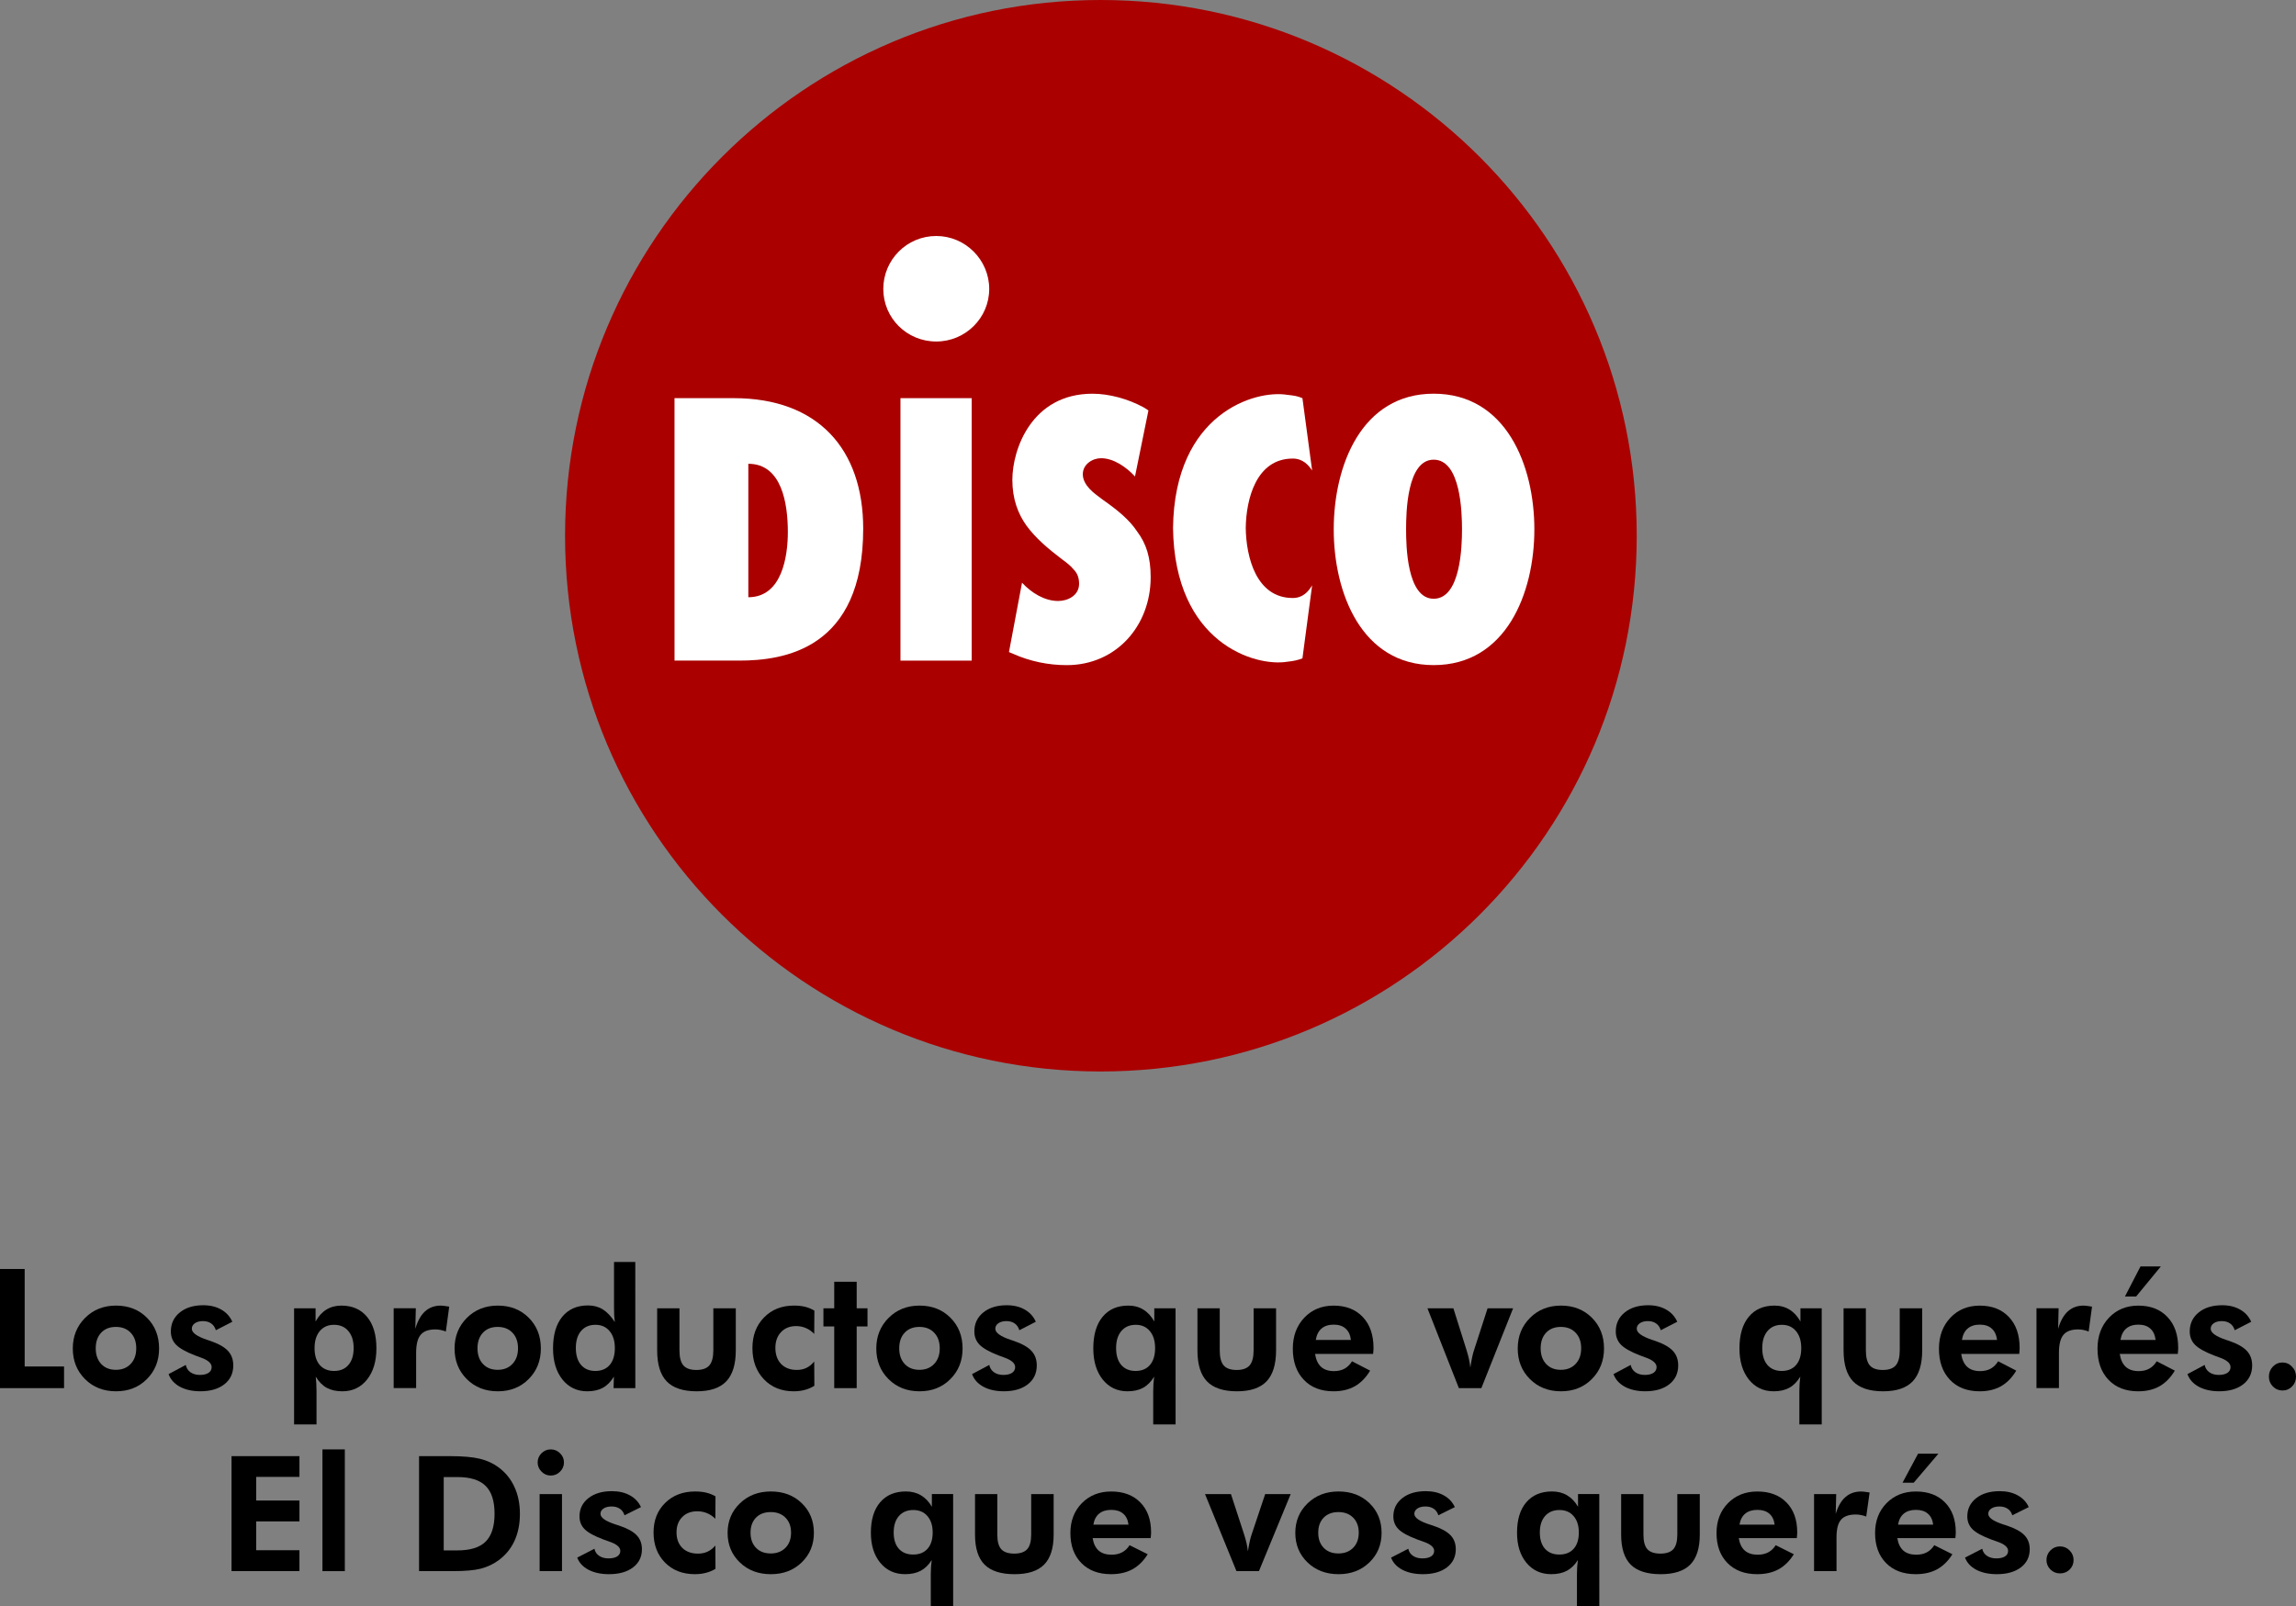 <?xml version="1.0" encoding="UTF-8" standalone="no"?>
<!-- Created with Inkscape (http://www.inkscape.org/) -->

<svg
   xmlns:osb="http://www.openswatchbook.org/uri/2009/osb"
   xmlns:dc="http://purl.org/dc/elements/1.1/"
   xmlns:cc="http://creativecommons.org/ns#"
   xmlns:rdf="http://www.w3.org/1999/02/22-rdf-syntax-ns#"
   xmlns:svg="http://www.w3.org/2000/svg"
   xmlns="http://www.w3.org/2000/svg"
   xmlns:xlink="http://www.w3.org/1999/xlink"
   xmlns:sodipodi="http://sodipodi.sourceforge.net/DTD/sodipodi-0.dtd"
   xmlns:inkscape="http://www.inkscape.org/namespaces/inkscape"
   width="107.954mm"
   height="75.532mm"
   viewBox="0 0 107.954 75.532"
   version="1.1"
   id="svg8"
   inkscape:version="0.92.2 (5c3e80d, 2017-08-06)"
   sodipodi:docname="2003.svg">
  <rect x="0" y="0" width="107.954" height="75.532" fill="#808080" stroke="none"/>
  <defs
     id="defs2">
    <linearGradient
       osb:paint="solid"
       id="linearGradient889">
      <stop
         id="stop887"
         offset="0"
         style="stop-color:#000000;stop-opacity:1;" />
    </linearGradient>
    <linearGradient
       y2="-766.722"
       x2="-2054.386"
       y1="-766.722"
       x1="-2059.963"
       gradientTransform="matrix(3.416,0,0,3.416,5031.732,1833.387)"
       gradientUnits="userSpaceOnUse"
       id="linearGradient909"
       xlink:href="#linearGradient889"
       inkscape:collect="always" />
    <pattern
       y="0"
       x="0"
       height="6"
       width="6"
       patternUnits="userSpaceOnUse"
       id="EMFhbasepattern" />
  </defs>
  <sodipodi:namedview
     id="base"
     pagecolor="#ffffff"
     bordercolor="#666666"
     borderopacity="1.0"
     inkscape:pageopacity="0.0"
     inkscape:pageshadow="2"
     inkscape:zoom="1.1878459"
     inkscape:cx="49.722798"
     inkscape:cy="3.4517377"
     inkscape:document-units="mm"
     inkscape:current-layer="layer1"
     showgrid="false"
     fit-margin-top="0"
     fit-margin-left="0"
     fit-margin-right="0"
     fit-margin-bottom="0"
     inkscape:window-width="1600"
     inkscape:window-height="837"
     inkscape:window-x="-8"
     inkscape:window-y="-8"
     inkscape:window-maximized="1" />
  <g
     inkscape:label="Capa 1"
     inkscape:groupmode="layer"
     id="layer1"
     transform="translate(286.269,-222.916)">
    <g
       id="g1307">
      <path
         id="path366"
         d="m -234.525,273.304 c 13.938,0 25.212,-11.273 25.212,-25.194 0,-13.903 -11.273,-25.194 -25.212,-25.194 -13.903,0 -25.176,11.291 -25.176,25.194 0,13.921 11.273,25.194 25.176,25.194 z"
         style="font-style:normal;font-variant:normal;font-weight:normal;font-stretch:normal;font-size:medium;line-height:1.25;font-family:'Times New Roman';-inkscape-font-specification:'Times New Roman, ';letter-spacing:0px;word-spacing:0px;fill:#aa0000;fill-opacity:1;fill-rule:evenodd;stroke:none;stroke-width:0.126"
         inkscape:connector-curvature="0" />
      <path
         id="path368"
         d="m -254.555,241.64 h 2.788 c 3.962,0 6.084,2.402 6.084,6.136 0,5.68 -3.734,6.206 -5.838,6.206 h -3.033 z m 3.471,9.362 c 1.578,0 1.858,-1.911 1.858,-3.068 0,-1.332 -0.281,-3.208 -1.858,-3.208 z"
         style="font-style:normal;font-variant:normal;font-weight:normal;font-stretch:normal;font-size:medium;line-height:1.25;font-family:'Times New Roman';-inkscape-font-specification:'Times New Roman, ';letter-spacing:0px;word-spacing:0px;fill:#ffffff;fill-opacity:1;fill-rule:evenodd;stroke:none;stroke-width:0.126"
         inkscape:connector-curvature="0" />
      <path
         id="path370"
         d="m -243.931,253.983 v -12.343 h 3.349 v 12.343 z"
         style="font-style:normal;font-variant:normal;font-weight:normal;font-stretch:normal;font-size:medium;line-height:1.25;font-family:'Times New Roman';-inkscape-font-specification:'Times New Roman, ';letter-spacing:0px;word-spacing:0px;fill:#ffffff;fill-opacity:1;fill-rule:evenodd;stroke:none;stroke-width:0.126"
         inkscape:connector-curvature="0" />
      <path
         id="path372"
         d="m -238.829,253.58 0.614,-3.261 c 0.456,0.491 1.069,0.859 1.701,0.859 0.456,0 0.982,-0.263 0.982,-0.806 0,-0.298 -0.088,-0.508 -0.263,-0.684 -0.14,-0.175 -0.351,-0.333 -0.543,-0.473 -0.666,-0.508 -1.227,-0.982 -1.666,-1.578 -0.403,-0.561 -0.666,-1.262 -0.666,-2.156 0,-1.438 0.912,-4.05 3.769,-4.05 0.789,0 1.666,0.245 2.384,0.631 0,0 0.158,0.088 0.245,0.158 l -0.631,3.103 c -0.421,-0.456 -1.017,-0.859 -1.595,-0.859 -0.403,0 -0.859,0.281 -0.859,0.754 0,0.263 0.14,0.491 0.316,0.684 0.193,0.21 0.438,0.368 0.614,0.508 0.701,0.491 1.262,0.947 1.63,1.508 0.421,0.561 0.631,1.21 0.631,2.139 0,2.297 -1.63,4.138 -3.945,4.138 -0.859,0 -1.718,-0.175 -2.507,-0.526 0,0 -0.088,-0.035 -0.21,-0.088 z"
         style="font-style:normal;font-variant:normal;font-weight:normal;font-stretch:normal;font-size:medium;line-height:1.25;font-family:'Times New Roman';-inkscape-font-specification:'Times New Roman, ';letter-spacing:0px;word-spacing:0px;fill:#ffffff;fill-opacity:1;fill-rule:evenodd;stroke:none;stroke-width:0.126"
         inkscape:connector-curvature="0" />
      <path
         id="path374"
         d="m -218.86,241.43 c 3.401,0 4.734,3.366 4.734,6.382 0,2.998 -1.332,6.382 -4.734,6.382 -3.384,0 -4.699,-3.384 -4.699,-6.382 0,-3.016 1.315,-6.382 4.699,-6.382 z m 0,9.643 c 1.28,0 1.332,-2.507 1.332,-3.261 0,-0.771 -0.052,-3.279 -1.332,-3.279 -1.262,0 -1.297,2.507 -1.297,3.279 0,0.754 0.035,3.261 1.297,3.261 z"
         style="font-style:normal;font-variant:normal;font-weight:normal;font-stretch:normal;font-size:medium;line-height:1.25;font-family:'Times New Roman';-inkscape-font-specification:'Times New Roman, ';letter-spacing:0px;word-spacing:0px;fill:#ffffff;fill-opacity:1;fill-rule:evenodd;stroke:none;stroke-width:0.126"
         inkscape:connector-curvature="0" />
      <path
         id="path376"
         d="m -242.248,238.976 c 1.368,0 2.49,-1.105 2.49,-2.472 0,-1.368 -1.122,-2.49 -2.49,-2.49 -1.385,0 -2.49,1.122 -2.49,2.49 0,1.368 1.105,2.472 2.49,2.472 z"
         style="font-style:normal;font-variant:normal;font-weight:normal;font-stretch:normal;font-size:medium;line-height:1.25;font-family:'Times New Roman';-inkscape-font-specification:'Times New Roman, ';letter-spacing:0px;word-spacing:0px;fill:#ffffff;fill-opacity:1;fill-rule:evenodd;stroke:none;stroke-width:0.126"
         inkscape:connector-curvature="0" />
      <path
         id="path378"
         d="m -227.696,247.742 c 0.018,1.368 0.491,3.296 2.209,3.296 0.473,0 0.736,-0.298 0.912,-0.596 l -0.456,3.436 c -0.245,0.088 -0.403,0.123 -0.719,0.158 -1.49,0.245 -5.295,-0.859 -5.365,-6.294 0.07,-5.4 3.875,-6.504 5.365,-6.259 0.316,0.035 0.473,0.053 0.719,0.158 l 0.456,3.401 c -0.175,-0.263 -0.438,-0.561 -0.912,-0.561 -1.718,0 -2.192,1.911 -2.209,3.261 z"
         style="font-style:normal;font-variant:normal;font-weight:normal;font-stretch:normal;font-size:medium;line-height:1.25;font-family:'Times New Roman';-inkscape-font-specification:'Times New Roman, ';letter-spacing:0px;word-spacing:0px;fill:#ffffff;fill-opacity:1;fill-rule:evenodd;stroke:none;stroke-width:0.126"
         inkscape:connector-curvature="0" />
      <path
         d="m -286.269,288.195 v -5.603 h 1.16 v 4.585 h 1.852 v 1.018 z"
         style="font-style:normal;font-variant:normal;font-weight:normal;font-stretch:normal;font-size:medium;line-height:1.25;font-family:'Futura Hv BT';-inkscape-font-specification:'Futura Hv BT';letter-spacing:0px;word-spacing:0px;fill:#000000;fill-opacity:1;stroke:none;stroke-width:0.193"
         id="path1076"
         inkscape:connector-curvature="0" />
      <path
         d="m -279.863,286.323 q 0,-0.459 -0.259,-0.731 -0.259,-0.276 -0.697,-0.276 -0.437,0 -0.693,0.272 -0.256,0.272 -0.256,0.735 0,0.459 0.256,0.735 0.256,0.276 0.693,0.276 0.433,0 0.693,-0.276 0.263,-0.276 0.263,-0.735 z m 1.074,0.008 q 0,0.865 -0.574,1.439 -0.571,0.574 -1.449,0.574 -0.885,0 -1.46,-0.574 -0.574,-0.574 -0.574,-1.439 0,-0.861 0.578,-1.439 0.578,-0.578 1.456,-0.578 0.882,0 1.452,0.57 0.571,0.57 0.571,1.447 z"
         style="font-style:normal;font-variant:normal;font-weight:normal;font-stretch:normal;font-size:medium;line-height:1.25;font-family:'Futura Hv BT';-inkscape-font-specification:'Futura Hv BT';letter-spacing:0px;word-spacing:0px;fill:#000000;fill-opacity:1;stroke:none;stroke-width:0.193"
         id="path1078"
         inkscape:connector-curvature="0" />
      <path
         d="m -278.344,287.536 0.811,-0.432 q 0.041,0.218 0.219,0.344 0.178,0.126 0.441,0.126 0.259,0 0.408,-0.096 0.148,-0.1 0.148,-0.272 0,-0.272 -0.526,-0.455 -0.163,-0.057 -0.259,-0.096 -0.641,-0.249 -0.889,-0.501 -0.245,-0.253 -0.245,-0.624 0,-0.551 0.419,-0.892 0.419,-0.341 1.104,-0.341 0.489,0 0.845,0.203 0.359,0.203 0.522,0.574 l -0.774,0.398 q -0.063,-0.21 -0.219,-0.318 -0.156,-0.111 -0.389,-0.111 -0.233,0 -0.378,0.1 -0.144,0.1 -0.144,0.26 0,0.279 0.719,0.521 0.085,0.027 0.13,0.042 0.596,0.203 0.848,0.475 0.252,0.268 0.252,0.685 0,0.559 -0.419,0.888 -0.419,0.329 -1.13,0.329 -0.563,0 -0.963,-0.214 -0.396,-0.218 -0.53,-0.593 z"
         style="font-style:normal;font-variant:normal;font-weight:normal;font-stretch:normal;font-size:medium;line-height:1.25;font-family:'Futura Hv BT';-inkscape-font-specification:'Futura Hv BT';letter-spacing:0px;word-spacing:0px;fill:#000000;fill-opacity:1;stroke:none;stroke-width:0.193"
         id="path1080"
         inkscape:connector-curvature="0" />
      <path
         d="m -271.479,286.312 q 0,0.509 0.241,0.792 0.245,0.283 0.678,0.283 0.433,0 0.674,-0.283 0.245,-0.283 0.245,-0.792 0,-0.509 -0.248,-0.8 -0.245,-0.295 -0.678,-0.295 -0.419,0 -0.667,0.295 -0.245,0.295 -0.245,0.8 z m -0.963,3.59 v -5.461 h 1.011 v 0.62 q 0.207,-0.375 0.508,-0.559 0.304,-0.188 0.704,-0.188 0.774,0 1.211,0.532 0.437,0.528 0.437,1.477 0,0.915 -0.441,1.47 -0.441,0.551 -1.16,0.551 -0.433,0 -0.737,-0.165 -0.3,-0.168 -0.515,-0.524 0.018,0.142 0.026,0.31 0.011,0.165 0.011,0.379 v 1.558 z"
         style="font-style:normal;font-variant:normal;font-weight:normal;font-stretch:normal;font-size:medium;line-height:1.25;font-family:'Futura Hv BT';-inkscape-font-specification:'Futura Hv BT';letter-spacing:0px;word-spacing:0px;fill:#000000;fill-opacity:1;stroke:none;stroke-width:0.193"
         id="path1082"
         inkscape:connector-curvature="0" />
      <path
         d="m -266.741,285.405 q 0.159,-0.547 0.456,-0.819 0.3,-0.272 0.741,-0.272 0.1,0 0.33,0.038 0.044,0.008 0.067,0.011 l -0.159,1.171 q -0.119,-0.05 -0.241,-0.073 -0.119,-0.027 -0.252,-0.027 -0.482,0 -0.693,0.256 -0.211,0.253 -0.211,0.85 v 1.653 h -1.056 v -3.755 h 1.041 z"
         style="font-style:normal;font-variant:normal;font-weight:normal;font-stretch:normal;font-size:medium;line-height:1.25;font-family:'Futura Hv BT';-inkscape-font-specification:'Futura Hv BT';letter-spacing:0px;word-spacing:0px;fill:#000000;fill-opacity:1;stroke:none;stroke-width:0.193"
         id="path1084"
         inkscape:connector-curvature="0" />
      <path
         d="m -261.913,286.323 q 0,-0.459 -0.259,-0.731 -0.259,-0.276 -0.697,-0.276 -0.437,0 -0.693,0.272 -0.256,0.272 -0.256,0.735 0,0.459 0.256,0.735 0.256,0.276 0.693,0.276 0.433,0 0.693,-0.276 0.263,-0.276 0.263,-0.735 z m 1.074,0.008 q 0,0.865 -0.574,1.439 -0.571,0.574 -1.449,0.574 -0.885,0 -1.46,-0.574 -0.574,-0.574 -0.574,-1.439 0,-0.861 0.578,-1.439 0.578,-0.578 1.456,-0.578 0.882,0 1.452,0.57 0.571,0.57 0.571,1.447 z"
         style="font-style:normal;font-variant:normal;font-weight:normal;font-stretch:normal;font-size:medium;line-height:1.25;font-family:'Futura Hv BT';-inkscape-font-specification:'Futura Hv BT';letter-spacing:0px;word-spacing:0px;fill:#000000;fill-opacity:1;stroke:none;stroke-width:0.193"
         id="path1086"
         inkscape:connector-curvature="0" />
      <path
         d="m -257.36,286.312 q 0,-0.505 -0.248,-0.8 -0.245,-0.295 -0.663,-0.295 -0.43,0 -0.678,0.291 -0.245,0.287 -0.245,0.796 0,0.509 0.241,0.796 0.245,0.287 0.674,0.287 0.437,0 0.678,-0.283 0.241,-0.283 0.241,-0.792 z m 0.963,1.883 h -1.023 l 0.015,-0.54 q -0.215,0.356 -0.519,0.524 -0.3,0.165 -0.734,0.165 -0.722,0 -1.167,-0.555 -0.441,-0.555 -0.441,-1.466 0,-0.953 0.433,-1.485 0.437,-0.532 1.212,-0.532 0.396,0 0.697,0.188 0.3,0.188 0.563,0.593 -0.018,-0.138 -0.03,-0.302 -0.008,-0.168 -0.008,-0.383 v -2.139 h 1 z"
         style="font-style:normal;font-variant:normal;font-weight:normal;font-stretch:normal;font-size:medium;line-height:1.25;font-family:'Futura Hv BT';-inkscape-font-specification:'Futura Hv BT';letter-spacing:0px;word-spacing:0px;fill:#000000;fill-opacity:1;stroke:none;stroke-width:0.193"
         id="path1088"
         inkscape:connector-curvature="0" />
      <path
         d="m -254.322,284.44 v 1.975 q 0,0.498 0.185,0.712 0.189,0.214 0.611,0.214 0.419,0 0.608,-0.214 0.189,-0.218 0.189,-0.712 v -1.975 h 1.056 v 1.975 q 0,0.991 -0.448,1.462 -0.448,0.467 -1.389,0.467 -0.96,0 -1.412,-0.467 -0.448,-0.467 -0.448,-1.462 v -1.975 z"
         style="font-style:normal;font-variant:normal;font-weight:normal;font-stretch:normal;font-size:medium;line-height:1.25;font-family:'Futura Hv BT';-inkscape-font-specification:'Futura Hv BT';letter-spacing:0px;word-spacing:0px;fill:#000000;fill-opacity:1;stroke:none;stroke-width:0.193"
         id="path1090"
         inkscape:connector-curvature="0" />
      <path
         d="m -247.979,288.084 q -0.215,0.134 -0.452,0.195 -0.237,0.065 -0.519,0.065 -0.86,0 -1.4,-0.563 -0.541,-0.566 -0.541,-1.47 0,-0.884 0.545,-1.439 0.545,-0.559 1.412,-0.559 0.289,0 0.519,0.057 0.23,0.057 0.437,0.18 l -0.008,1.095 q -0.167,-0.176 -0.385,-0.272 -0.219,-0.096 -0.463,-0.096 -0.445,0 -0.711,0.283 -0.267,0.279 -0.267,0.742 0,0.475 0.27,0.758 0.274,0.279 0.737,0.279 0.256,0 0.452,-0.096 0.2,-0.096 0.367,-0.299 z"
         style="font-style:normal;font-variant:normal;font-weight:normal;font-stretch:normal;font-size:medium;line-height:1.25;font-family:'Futura Hv BT';-inkscape-font-specification:'Futura Hv BT';letter-spacing:0px;word-spacing:0px;fill:#000000;fill-opacity:1;stroke:none;stroke-width:0.193"
         id="path1092"
         inkscape:connector-curvature="0" />
      <path
         d="m -247.045,288.195 v -2.901 h -0.508 v -0.853 h 0.508 v -1.248 h 1.056 v 1.248 h 0.508 v 0.853 h -0.508 v 2.901 z"
         style="font-style:normal;font-variant:normal;font-weight:normal;font-stretch:normal;font-size:medium;line-height:1.25;font-family:'Futura Hv BT';-inkscape-font-specification:'Futura Hv BT';letter-spacing:0px;word-spacing:0px;fill:#000000;fill-opacity:1;stroke:none;stroke-width:0.193"
         id="path1094"
         inkscape:connector-curvature="0" />
      <path
         d="m -242.084,286.323 q 0,-0.459 -0.259,-0.731 -0.259,-0.276 -0.697,-0.276 -0.437,0 -0.693,0.272 -0.256,0.272 -0.256,0.735 0,0.459 0.256,0.735 0.256,0.276 0.693,0.276 0.433,0 0.693,-0.276 0.263,-0.276 0.263,-0.735 z m 1.074,0.008 q 0,0.865 -0.574,1.439 -0.571,0.574 -1.449,0.574 -0.885,0 -1.46,-0.574 -0.574,-0.574 -0.574,-1.439 0,-0.861 0.578,-1.439 0.578,-0.578 1.456,-0.578 0.882,0 1.452,0.57 0.571,0.57 0.571,1.447 z"
         style="font-style:normal;font-variant:normal;font-weight:normal;font-stretch:normal;font-size:medium;line-height:1.25;font-family:'Futura Hv BT';-inkscape-font-specification:'Futura Hv BT';letter-spacing:0px;word-spacing:0px;fill:#000000;fill-opacity:1;stroke:none;stroke-width:0.193"
         id="path1096"
         inkscape:connector-curvature="0" />
      <path
         d="m -240.565,287.536 0.811,-0.432 q 0.041,0.218 0.219,0.344 0.178,0.126 0.441,0.126 0.259,0 0.408,-0.096 0.148,-0.1 0.148,-0.272 0,-0.272 -0.526,-0.455 -0.163,-0.057 -0.259,-0.096 -0.641,-0.249 -0.889,-0.501 -0.245,-0.253 -0.245,-0.624 0,-0.551 0.419,-0.892 0.419,-0.341 1.104,-0.341 0.489,0 0.845,0.203 0.359,0.203 0.522,0.574 l -0.774,0.398 q -0.063,-0.21 -0.219,-0.318 -0.156,-0.111 -0.389,-0.111 -0.233,0 -0.378,0.1 -0.144,0.1 -0.144,0.26 0,0.279 0.719,0.521 0.085,0.027 0.13,0.042 0.596,0.203 0.848,0.475 0.252,0.268 0.252,0.685 0,0.559 -0.419,0.888 -0.419,0.329 -1.13,0.329 -0.563,0 -0.963,-0.214 -0.396,-0.218 -0.53,-0.593 z"
         style="font-style:normal;font-variant:normal;font-weight:normal;font-stretch:normal;font-size:medium;line-height:1.25;font-family:'Futura Hv BT';-inkscape-font-specification:'Futura Hv BT';letter-spacing:0px;word-spacing:0px;fill:#000000;fill-opacity:1;stroke:none;stroke-width:0.193"
         id="path1098"
         inkscape:connector-curvature="0" />
      <path
         d="m -231.958,286.312 q 0,-0.505 -0.248,-0.8 -0.245,-0.295 -0.663,-0.295 -0.43,0 -0.678,0.295 -0.245,0.291 -0.245,0.8 0,0.509 0.241,0.792 0.245,0.283 0.674,0.283 0.437,0 0.678,-0.283 0.241,-0.283 0.241,-0.792 z m 0.963,3.59 h -1.052 v -1.558 q 0,-0.18 0.011,-0.352 0.011,-0.176 0.033,-0.337 -0.215,0.356 -0.519,0.524 -0.3,0.165 -0.734,0.165 -0.722,0 -1.167,-0.555 -0.441,-0.555 -0.441,-1.466 0,-0.949 0.433,-1.477 0.437,-0.532 1.212,-0.532 0.404,0 0.708,0.188 0.307,0.188 0.515,0.559 v -0.62 h 1 z"
         style="font-style:normal;font-variant:normal;font-weight:normal;font-stretch:normal;font-size:medium;line-height:1.25;font-family:'Futura Hv BT';-inkscape-font-specification:'Futura Hv BT';letter-spacing:0px;word-spacing:0px;fill:#000000;fill-opacity:1;stroke:none;stroke-width:0.193"
         id="path1100"
         inkscape:connector-curvature="0" />
      <path
         d="m -228.919,284.44 v 1.975 q 0,0.498 0.185,0.712 0.189,0.214 0.611,0.214 0.419,0 0.608,-0.214 0.189,-0.218 0.189,-0.712 v -1.975 h 1.056 v 1.975 q 0,0.991 -0.448,1.462 -0.448,0.467 -1.389,0.467 -0.96,0 -1.412,-0.467 -0.448,-0.467 -0.448,-1.462 v -1.975 z"
         style="font-style:normal;font-variant:normal;font-weight:normal;font-stretch:normal;font-size:medium;line-height:1.25;font-family:'Futura Hv BT';-inkscape-font-specification:'Futura Hv BT';letter-spacing:0px;word-spacing:0px;fill:#000000;fill-opacity:1;stroke:none;stroke-width:0.193"
         id="path1102"
         inkscape:connector-curvature="0" />
      <path
         d="m -222.751,285.929 q -0.044,-0.356 -0.252,-0.536 -0.204,-0.184 -0.559,-0.184 -0.356,0 -0.571,0.184 -0.211,0.18 -0.27,0.536 z m 1.045,0.658 h -2.731 q 0.063,0.406 0.285,0.609 0.222,0.199 0.604,0.199 0.289,0 0.496,-0.115 0.211,-0.115 0.352,-0.348 l 0.852,0.44 q -0.296,0.494 -0.719,0.735 -0.422,0.237 -1.004,0.237 -0.882,0 -1.397,-0.543 -0.515,-0.543 -0.515,-1.462 0,-0.884 0.537,-1.454 0.541,-0.57 1.382,-0.57 0.867,0 1.371,0.536 0.504,0.532 0.504,1.454 0,0.05 -0.004,0.111 -0.004,0.057 -0.015,0.172 z"
         style="font-style:normal;font-variant:normal;font-weight:normal;font-stretch:normal;font-size:medium;line-height:1.25;font-family:'Futura Hv BT';-inkscape-font-specification:'Futura Hv BT';letter-spacing:0px;word-spacing:0px;fill:#000000;fill-opacity:1;stroke:none;stroke-width:0.193"
         id="path1104"
         inkscape:connector-curvature="0" />
      <path
         d="m -217.675,288.195 -1.478,-3.755 h 1.219 l 0.615,1.952 q 0.074,0.237 0.119,0.44 0.044,0.203 0.063,0.398 0.044,-0.295 0.089,-0.501 0.044,-0.207 0.104,-0.375 l 0.619,-1.914 h 1.2 l -1.493,3.755 z"
         style="font-style:normal;font-variant:normal;font-weight:normal;font-stretch:normal;font-size:medium;line-height:1.25;font-family:'Futura Hv BT';-inkscape-font-specification:'Futura Hv BT';letter-spacing:0px;word-spacing:0px;fill:#000000;fill-opacity:1;stroke:none;stroke-width:0.193"
         id="path1106"
         inkscape:connector-curvature="0" />
      <path
         d="m -211.925,286.323 q 0,-0.459 -0.259,-0.731 -0.259,-0.276 -0.697,-0.276 -0.437,0 -0.693,0.272 -0.256,0.272 -0.256,0.735 0,0.459 0.256,0.735 0.256,0.276 0.693,0.276 0.433,0 0.693,-0.276 0.263,-0.276 0.263,-0.735 z m 1.074,0.008 q 0,0.865 -0.574,1.439 -0.571,0.574 -1.449,0.574 -0.885,0 -1.46,-0.574 -0.574,-0.574 -0.574,-1.439 0,-0.861 0.578,-1.439 0.578,-0.578 1.456,-0.578 0.882,0 1.452,0.57 0.571,0.57 0.571,1.447 z"
         style="font-style:normal;font-variant:normal;font-weight:normal;font-stretch:normal;font-size:medium;line-height:1.25;font-family:'Futura Hv BT';-inkscape-font-specification:'Futura Hv BT';letter-spacing:0px;word-spacing:0px;fill:#000000;fill-opacity:1;stroke:none;stroke-width:0.193"
         id="path1108"
         inkscape:connector-curvature="0" />
      <path
         d="m -210.406,287.536 0.811,-0.432 q 0.041,0.218 0.219,0.344 0.178,0.126 0.441,0.126 0.259,0 0.408,-0.096 0.148,-0.1 0.148,-0.272 0,-0.272 -0.526,-0.455 -0.163,-0.057 -0.259,-0.096 -0.641,-0.249 -0.889,-0.501 -0.245,-0.253 -0.245,-0.624 0,-0.551 0.419,-0.892 0.419,-0.341 1.104,-0.341 0.489,0 0.845,0.203 0.359,0.203 0.522,0.574 l -0.774,0.398 q -0.063,-0.21 -0.219,-0.318 -0.156,-0.111 -0.389,-0.111 -0.233,0 -0.378,0.1 -0.144,0.1 -0.144,0.26 0,0.279 0.719,0.521 0.085,0.027 0.13,0.042 0.596,0.203 0.848,0.475 0.252,0.268 0.252,0.685 0,0.559 -0.419,0.888 -0.419,0.329 -1.13,0.329 -0.563,0 -0.963,-0.214 -0.396,-0.218 -0.53,-0.593 z"
         style="font-style:normal;font-variant:normal;font-weight:normal;font-stretch:normal;font-size:medium;line-height:1.25;font-family:'Futura Hv BT';-inkscape-font-specification:'Futura Hv BT';letter-spacing:0px;word-spacing:0px;fill:#000000;fill-opacity:1;stroke:none;stroke-width:0.193"
         id="path1110"
         inkscape:connector-curvature="0" />
      <path
         d="m -201.577,286.312 q 0,-0.505 -0.248,-0.8 -0.245,-0.295 -0.663,-0.295 -0.43,0 -0.678,0.295 -0.245,0.291 -0.245,0.8 0,0.509 0.241,0.792 0.245,0.283 0.674,0.283 0.437,0 0.678,-0.283 0.241,-0.283 0.241,-0.792 z m 0.963,3.59 h -1.052 v -1.558 q 0,-0.18 0.011,-0.352 0.011,-0.176 0.033,-0.337 -0.215,0.356 -0.519,0.524 -0.3,0.165 -0.734,0.165 -0.722,0 -1.167,-0.555 -0.441,-0.555 -0.441,-1.466 0,-0.949 0.433,-1.477 0.437,-0.532 1.212,-0.532 0.404,0 0.708,0.188 0.307,0.188 0.515,0.559 v -0.62 h 1 z"
         style="font-style:normal;font-variant:normal;font-weight:normal;font-stretch:normal;font-size:medium;line-height:1.25;font-family:'Futura Hv BT';-inkscape-font-specification:'Futura Hv BT';letter-spacing:0px;word-spacing:0px;fill:#000000;fill-opacity:1;stroke:none;stroke-width:0.193"
         id="path1112"
         inkscape:connector-curvature="0" />
      <path
         d="m -198.539,284.44 v 1.975 q 0,0.498 0.185,0.712 0.189,0.214 0.611,0.214 0.419,0 0.608,-0.214 0.189,-0.218 0.189,-0.712 v -1.975 h 1.056 v 1.975 q 0,0.991 -0.448,1.462 -0.448,0.467 -1.389,0.467 -0.96,0 -1.412,-0.467 -0.448,-0.467 -0.448,-1.462 v -1.975 z"
         style="font-style:normal;font-variant:normal;font-weight:normal;font-stretch:normal;font-size:medium;line-height:1.25;font-family:'Futura Hv BT';-inkscape-font-specification:'Futura Hv BT';letter-spacing:0px;word-spacing:0px;fill:#000000;fill-opacity:1;stroke:none;stroke-width:0.193"
         id="path1114"
         inkscape:connector-curvature="0" />
      <path
         d="m -192.371,285.929 q -0.044,-0.356 -0.252,-0.536 -0.204,-0.184 -0.559,-0.184 -0.356,0 -0.571,0.184 -0.211,0.18 -0.27,0.536 z m 1.045,0.658 h -2.731 q 0.063,0.406 0.285,0.609 0.222,0.199 0.604,0.199 0.289,0 0.496,-0.115 0.211,-0.115 0.352,-0.348 l 0.852,0.44 q -0.296,0.494 -0.719,0.735 -0.422,0.237 -1.004,0.237 -0.882,0 -1.397,-0.543 -0.515,-0.543 -0.515,-1.462 0,-0.884 0.537,-1.454 0.541,-0.57 1.382,-0.57 0.867,0 1.371,0.536 0.504,0.532 0.504,1.454 0,0.05 -0.004,0.111 -0.004,0.057 -0.015,0.172 z"
         style="font-style:normal;font-variant:normal;font-weight:normal;font-stretch:normal;font-size:medium;line-height:1.25;font-family:'Futura Hv BT';-inkscape-font-specification:'Futura Hv BT';letter-spacing:0px;word-spacing:0px;fill:#000000;fill-opacity:1;stroke:none;stroke-width:0.193"
         id="path1116"
         inkscape:connector-curvature="0" />
      <path
         d="m -189.499,285.405 q 0.159,-0.547 0.456,-0.819 0.3,-0.272 0.741,-0.272 0.1,0 0.33,0.038 0.044,0.008 0.067,0.011 l -0.159,1.171 q -0.119,-0.05 -0.241,-0.073 -0.119,-0.027 -0.252,-0.027 -0.482,0 -0.693,0.256 -0.211,0.253 -0.211,0.85 v 1.653 h -1.056 v -3.755 h 1.041 z"
         style="font-style:normal;font-variant:normal;font-weight:normal;font-stretch:normal;font-size:medium;line-height:1.25;font-family:'Futura Hv BT';-inkscape-font-specification:'Futura Hv BT';letter-spacing:0px;word-spacing:0px;fill:#000000;fill-opacity:1;stroke:none;stroke-width:0.193"
         id="path1118"
         inkscape:connector-curvature="0" />
      <path
         d="m -184.916,285.929 q -0.044,-0.356 -0.252,-0.536 -0.204,-0.184 -0.559,-0.184 -0.356,0 -0.571,0.184 -0.211,0.18 -0.27,0.536 z m 1.045,0.658 h -2.731 q 0.063,0.406 0.285,0.609 0.222,0.199 0.604,0.199 0.289,0 0.496,-0.115 0.211,-0.115 0.352,-0.348 l 0.852,0.44 q -0.296,0.494 -0.719,0.735 -0.422,0.237 -1.004,0.237 -0.882,0 -1.397,-0.543 -0.515,-0.543 -0.515,-1.462 0,-0.884 0.537,-1.454 0.541,-0.57 1.382,-0.57 0.867,0 1.371,0.536 0.504,0.532 0.504,1.454 0,0.05 -0.004,0.111 -0.004,0.057 -0.015,0.172 z m -0.8,-4.114 -1.16,1.412 h -0.526 l 0.73,-1.412 z"
         style="font-style:normal;font-variant:normal;font-weight:normal;font-stretch:normal;font-size:medium;line-height:1.25;font-family:'Futura Hv BT';-inkscape-font-specification:'Futura Hv BT';letter-spacing:0px;word-spacing:0px;fill:#000000;fill-opacity:1;stroke:none;stroke-width:0.193"
         id="path1120"
         inkscape:connector-curvature="0" />
      <path
         d="m -183.42,287.536 0.811,-0.432 q 0.041,0.218 0.219,0.344 0.178,0.126 0.441,0.126 0.259,0 0.408,-0.096 0.148,-0.1 0.148,-0.272 0,-0.272 -0.526,-0.455 -0.163,-0.057 -0.259,-0.096 -0.641,-0.249 -0.889,-0.501 -0.245,-0.253 -0.245,-0.624 0,-0.551 0.419,-0.892 0.419,-0.341 1.104,-0.341 0.489,0 0.845,0.203 0.359,0.203 0.522,0.574 l -0.774,0.398 q -0.063,-0.21 -0.219,-0.318 -0.156,-0.111 -0.389,-0.111 -0.233,0 -0.378,0.1 -0.144,0.1 -0.144,0.26 0,0.279 0.719,0.521 0.085,0.027 0.13,0.042 0.596,0.203 0.848,0.475 0.252,0.268 0.252,0.685 0,0.559 -0.419,0.888 -0.419,0.329 -1.13,0.329 -0.563,0 -0.963,-0.214 -0.396,-0.218 -0.53,-0.593 z"
         style="font-style:normal;font-variant:normal;font-weight:normal;font-stretch:normal;font-size:medium;line-height:1.25;font-family:'Futura Hv BT';-inkscape-font-specification:'Futura Hv BT';letter-spacing:0px;word-spacing:0px;fill:#000000;fill-opacity:1;stroke:none;stroke-width:0.193"
         id="path1122"
         inkscape:connector-curvature="0" />
      <path
         d="m -179.589,287.655 q 0,-0.276 0.185,-0.471 0.189,-0.195 0.452,-0.195 0.263,0 0.448,0.195 0.189,0.195 0.189,0.471 0,0.272 -0.185,0.463 -0.185,0.188 -0.452,0.188 -0.263,0 -0.452,-0.191 -0.185,-0.191 -0.185,-0.459 z"
         style="font-style:normal;font-variant:normal;font-weight:normal;font-stretch:normal;font-size:medium;line-height:1.25;font-family:'Futura Hv BT';-inkscape-font-specification:'Futura Hv BT';letter-spacing:0px;word-spacing:0px;fill:#000000;fill-opacity:1;stroke:none;stroke-width:0.193"
         id="path1124"
         inkscape:connector-curvature="0" />
      <path
         d="m -275.383,296.801 v -5.407 h 3.194 v 0.975 h -2.034 v 1.112 h 2.034 v 0.982 h -2.034 v 1.355 h 2.034 v 0.982 z"
         style="font-style:normal;font-variant:normal;font-weight:normal;font-stretch:normal;font-size:medium;line-height:1.25;font-family:'Futura Hv BT';-inkscape-font-specification:'Futura Hv BT';letter-spacing:0px;word-spacing:0px;fill:#000000;fill-opacity:1;stroke:none;stroke-width:0.189"
         id="path1035"
         inkscape:connector-curvature="0" />
      <path
         d="m -271.108,296.801 v -5.725 h 1.052 v 5.725 z"
         style="font-style:normal;font-variant:normal;font-weight:normal;font-stretch:normal;font-size:medium;line-height:1.25;font-family:'Futura Hv BT';-inkscape-font-specification:'Futura Hv BT';letter-spacing:0px;word-spacing:0px;fill:#000000;fill-opacity:1;stroke:none;stroke-width:0.189"
         id="path1037"
         inkscape:connector-curvature="0" />
      <path
         d="m -265.406,295.826 h 0.645 q 0.911,0 1.326,-0.414 0.419,-0.414 0.419,-1.311 0,-0.894 -0.419,-1.307 -0.415,-0.417 -1.326,-0.417 h -0.645 z m -1.16,0.975 v -5.407 h 1.478 q 0.874,0 1.378,0.122 0.504,0.122 0.885,0.406 0.493,0.366 0.745,0.923 0.256,0.554 0.256,1.263 0,0.72 -0.259,1.278 -0.259,0.554 -0.759,0.916 -0.37,0.266 -0.826,0.384 -0.452,0.115 -1.326,0.115 h -0.411 z"
         style="font-style:normal;font-variant:normal;font-weight:normal;font-stretch:normal;font-size:medium;line-height:1.25;font-family:'Futura Hv BT';-inkscape-font-specification:'Futura Hv BT';letter-spacing:0px;word-spacing:0px;fill:#000000;fill-opacity:1;stroke:none;stroke-width:0.189"
         id="path1039"
         inkscape:connector-curvature="0" />
      <path
         d="m -260.99,291.689 q 0,-0.251 0.182,-0.432 0.182,-0.181 0.433,-0.181 0.256,0 0.437,0.181 0.185,0.177 0.185,0.432 0,0.255 -0.185,0.436 -0.182,0.181 -0.437,0.181 -0.252,0 -0.433,-0.185 -0.182,-0.185 -0.182,-0.432 z m 0.093,5.112 v -3.623 h 1.052 v 3.623 z"
         style="font-style:normal;font-variant:normal;font-weight:normal;font-stretch:normal;font-size:medium;line-height:1.25;font-family:'Futura Hv BT';-inkscape-font-specification:'Futura Hv BT';letter-spacing:0px;word-spacing:0px;fill:#000000;fill-opacity:1;stroke:none;stroke-width:0.189"
         id="path1041"
         inkscape:connector-curvature="0" />
      <path
         d="m -259.13,296.165 0.811,-0.417 q 0.041,0.211 0.219,0.332 0.178,0.122 0.441,0.122 0.259,0 0.408,-0.092 0.148,-0.096 0.148,-0.262 0,-0.262 -0.526,-0.44 -0.163,-0.055 -0.259,-0.092 -0.641,-0.24 -0.889,-0.484 -0.245,-0.244 -0.245,-0.602 0,-0.532 0.419,-0.861 0.419,-0.329 1.104,-0.329 0.489,0 0.845,0.196 0.359,0.196 0.522,0.554 l -0.774,0.384 q -0.063,-0.203 -0.219,-0.307 -0.156,-0.107 -0.389,-0.107 -0.233,0 -0.378,0.096 -0.144,0.096 -0.144,0.251 0,0.27 0.719,0.502 0.085,0.026 0.13,0.041 0.596,0.196 0.848,0.458 0.252,0.259 0.252,0.661 0,0.539 -0.419,0.857 -0.419,0.318 -1.13,0.318 -0.563,0 -0.963,-0.207 -0.396,-0.211 -0.53,-0.572 z"
         style="font-style:normal;font-variant:normal;font-weight:normal;font-stretch:normal;font-size:medium;line-height:1.25;font-family:'Futura Hv BT';-inkscape-font-specification:'Futura Hv BT';letter-spacing:0px;word-spacing:0px;fill:#000000;fill-opacity:1;stroke:none;stroke-width:0.189"
         id="path1043"
         inkscape:connector-curvature="0" />
      <path
         d="m -252.628,296.693 q -0.215,0.129 -0.452,0.188 -0.237,0.063 -0.519,0.063 -0.86,0 -1.4,-0.543 -0.541,-0.547 -0.541,-1.418 0,-0.853 0.545,-1.389 0.545,-0.539 1.412,-0.539 0.289,0 0.519,0.055 0.23,0.055 0.437,0.174 l -0.007,1.056 q -0.167,-0.17 -0.385,-0.262 -0.219,-0.092 -0.463,-0.092 -0.445,0 -0.711,0.273 -0.267,0.27 -0.267,0.717 0,0.458 0.27,0.731 0.274,0.27 0.737,0.27 0.256,0 0.452,-0.092 0.2,-0.092 0.367,-0.288 z"
         style="font-style:normal;font-variant:normal;font-weight:normal;font-stretch:normal;font-size:medium;line-height:1.25;font-family:'Futura Hv BT';-inkscape-font-specification:'Futura Hv BT';letter-spacing:0px;word-spacing:0px;fill:#000000;fill-opacity:1;stroke:none;stroke-width:0.189"
         id="path1045"
         inkscape:connector-curvature="0" />
      <path
         d="m -249.075,294.995 q 0,-0.443 -0.259,-0.705 -0.259,-0.266 -0.697,-0.266 -0.437,0 -0.693,0.262 -0.256,0.262 -0.256,0.709 0,0.443 0.256,0.709 0.256,0.266 0.693,0.266 0.433,0 0.693,-0.266 0.263,-0.266 0.263,-0.709 z m 1.074,0.007 q 0,0.835 -0.574,1.389 -0.571,0.554 -1.449,0.554 -0.885,0 -1.46,-0.554 -0.574,-0.554 -0.574,-1.389 0,-0.831 0.578,-1.389 0.578,-0.558 1.456,-0.558 0.882,0 1.452,0.55 0.571,0.55 0.571,1.396 z"
         style="font-style:normal;font-variant:normal;font-weight:normal;font-stretch:normal;font-size:medium;line-height:1.25;font-family:'Futura Hv BT';-inkscape-font-specification:'Futura Hv BT';letter-spacing:0px;word-spacing:0px;fill:#000000;fill-opacity:1;stroke:none;stroke-width:0.189"
         id="path1047"
         inkscape:connector-curvature="0" />
      <path
         d="m -242.416,294.983 q 0,-0.488 -0.248,-0.772 -0.245,-0.284 -0.663,-0.284 -0.43,0 -0.678,0.284 -0.245,0.281 -0.245,0.772 0,0.491 0.241,0.765 0.245,0.273 0.674,0.273 0.437,0 0.678,-0.273 0.241,-0.273 0.241,-0.765 z m 0.963,3.464 h -1.052 v -1.503 q 0,-0.174 0.011,-0.34 0.011,-0.17 0.033,-0.325 -0.215,0.343 -0.519,0.506 -0.3,0.159 -0.734,0.159 -0.722,0 -1.167,-0.536 -0.441,-0.536 -0.441,-1.415 0,-0.916 0.433,-1.426 0.437,-0.513 1.212,-0.513 0.404,0 0.708,0.181 0.307,0.181 0.515,0.539 v -0.598 h 1 z"
         style="font-style:normal;font-variant:normal;font-weight:normal;font-stretch:normal;font-size:medium;line-height:1.25;font-family:'Futura Hv BT';-inkscape-font-specification:'Futura Hv BT';letter-spacing:0px;word-spacing:0px;fill:#000000;fill-opacity:1;stroke:none;stroke-width:0.189"
         id="path1049"
         inkscape:connector-curvature="0" />
      <path
         d="m -239.377,293.177 v 1.906 q 0,0.48 0.185,0.687 0.189,0.207 0.611,0.207 0.419,0 0.608,-0.207 0.189,-0.211 0.189,-0.687 v -1.906 h 1.056 v 1.906 q 0,0.957 -0.448,1.411 -0.448,0.451 -1.389,0.451 -0.96,0 -1.412,-0.451 -0.448,-0.451 -0.448,-1.411 v -1.906 z"
         style="font-style:normal;font-variant:normal;font-weight:normal;font-stretch:normal;font-size:medium;line-height:1.25;font-family:'Futura Hv BT';-inkscape-font-specification:'Futura Hv BT';letter-spacing:0px;word-spacing:0px;fill:#000000;fill-opacity:1;stroke:none;stroke-width:0.189"
         id="path1051"
         inkscape:connector-curvature="0" />
      <path
         d="m -233.209,294.614 q -0.044,-0.343 -0.252,-0.517 -0.204,-0.177 -0.559,-0.177 -0.356,0 -0.571,0.177 -0.211,0.174 -0.27,0.517 z m 1.045,0.635 h -2.731 q 0.063,0.391 0.285,0.587 0.222,0.192 0.604,0.192 0.289,0 0.496,-0.111 0.211,-0.111 0.352,-0.336 l 0.852,0.425 q -0.296,0.476 -0.719,0.709 -0.422,0.229 -1.004,0.229 -0.882,0 -1.397,-0.524 -0.515,-0.524 -0.515,-1.411 0,-0.853 0.537,-1.403 0.541,-0.55 1.382,-0.55 0.867,0 1.371,0.517 0.504,0.513 0.504,1.403 0,0.048 -0.004,0.107 -0.004,0.055 -0.015,0.166 z"
         style="font-style:normal;font-variant:normal;font-weight:normal;font-stretch:normal;font-size:medium;line-height:1.25;font-family:'Futura Hv BT';-inkscape-font-specification:'Futura Hv BT';letter-spacing:0px;word-spacing:0px;fill:#000000;fill-opacity:1;stroke:none;stroke-width:0.189"
         id="path1053"
         inkscape:connector-curvature="0" />
      <path
         d="m -228.133,296.801 -1.478,-3.623 h 1.219 l 0.615,1.884 q 0.074,0.229 0.119,0.425 0.044,0.196 0.063,0.384 0.044,-0.284 0.089,-0.484 0.044,-0.199 0.104,-0.362 l 0.619,-1.847 h 1.2 l -1.493,3.623 z"
         style="font-style:normal;font-variant:normal;font-weight:normal;font-stretch:normal;font-size:medium;line-height:1.25;font-family:'Futura Hv BT';-inkscape-font-specification:'Futura Hv BT';letter-spacing:0px;word-spacing:0px;fill:#000000;fill-opacity:1;stroke:none;stroke-width:0.189"
         id="path1055"
         inkscape:connector-curvature="0" />
      <path
         d="m -222.383,294.995 q 0,-0.443 -0.259,-0.705 -0.259,-0.266 -0.697,-0.266 -0.437,0 -0.693,0.262 -0.256,0.262 -0.256,0.709 0,0.443 0.256,0.709 0.256,0.266 0.693,0.266 0.433,0 0.693,-0.266 0.263,-0.266 0.263,-0.709 z m 1.074,0.007 q 0,0.835 -0.574,1.389 -0.571,0.554 -1.449,0.554 -0.885,0 -1.46,-0.554 -0.574,-0.554 -0.574,-1.389 0,-0.831 0.578,-1.389 0.578,-0.558 1.456,-0.558 0.882,0 1.452,0.55 0.571,0.55 0.571,1.396 z"
         style="font-style:normal;font-variant:normal;font-weight:normal;font-stretch:normal;font-size:medium;line-height:1.25;font-family:'Futura Hv BT';-inkscape-font-specification:'Futura Hv BT';letter-spacing:0px;word-spacing:0px;fill:#000000;fill-opacity:1;stroke:none;stroke-width:0.189"
         id="path1057"
         inkscape:connector-curvature="0" />
      <path
         d="m -220.864,296.165 0.811,-0.417 q 0.041,0.211 0.219,0.332 0.178,0.122 0.441,0.122 0.259,0 0.408,-0.092 0.148,-0.096 0.148,-0.262 0,-0.262 -0.526,-0.44 -0.163,-0.055 -0.259,-0.092 -0.641,-0.24 -0.889,-0.484 -0.245,-0.244 -0.245,-0.602 0,-0.532 0.419,-0.861 0.419,-0.329 1.104,-0.329 0.489,0 0.845,0.196 0.359,0.196 0.522,0.554 l -0.774,0.384 q -0.063,-0.203 -0.219,-0.307 -0.156,-0.107 -0.389,-0.107 -0.233,0 -0.378,0.096 -0.144,0.096 -0.144,0.251 0,0.27 0.719,0.502 0.085,0.026 0.13,0.041 0.596,0.196 0.848,0.458 0.252,0.259 0.252,0.661 0,0.539 -0.419,0.857 -0.419,0.318 -1.13,0.318 -0.563,0 -0.963,-0.207 -0.396,-0.211 -0.53,-0.572 z"
         style="font-style:normal;font-variant:normal;font-weight:normal;font-stretch:normal;font-size:medium;line-height:1.25;font-family:'Futura Hv BT';-inkscape-font-specification:'Futura Hv BT';letter-spacing:0px;word-spacing:0px;fill:#000000;fill-opacity:1;stroke:none;stroke-width:0.189"
         id="path1059"
         inkscape:connector-curvature="0" />
      <path
         d="m -212.035,294.983 q 0,-0.488 -0.248,-0.772 -0.245,-0.284 -0.663,-0.284 -0.43,0 -0.678,0.284 -0.245,0.281 -0.245,0.772 0,0.491 0.241,0.765 0.245,0.273 0.674,0.273 0.437,0 0.678,-0.273 0.241,-0.273 0.241,-0.765 z m 0.963,3.464 h -1.052 v -1.503 q 0,-0.174 0.011,-0.34 0.011,-0.17 0.033,-0.325 -0.215,0.343 -0.519,0.506 -0.3,0.159 -0.734,0.159 -0.722,0 -1.167,-0.536 -0.441,-0.536 -0.441,-1.415 0,-0.916 0.433,-1.426 0.437,-0.513 1.212,-0.513 0.404,0 0.708,0.181 0.307,0.181 0.515,0.539 v -0.598 h 1 z"
         style="font-style:normal;font-variant:normal;font-weight:normal;font-stretch:normal;font-size:medium;line-height:1.25;font-family:'Futura Hv BT';-inkscape-font-specification:'Futura Hv BT';letter-spacing:0px;word-spacing:0px;fill:#000000;fill-opacity:1;stroke:none;stroke-width:0.189"
         id="path1061"
         inkscape:connector-curvature="0" />
      <path
         d="m -208.997,293.177 v 1.906 q 0,0.48 0.185,0.687 0.189,0.207 0.611,0.207 0.419,0 0.608,-0.207 0.189,-0.211 0.189,-0.687 v -1.906 h 1.056 v 1.906 q 0,0.957 -0.448,1.411 -0.448,0.451 -1.389,0.451 -0.96,0 -1.412,-0.451 -0.448,-0.451 -0.448,-1.411 v -1.906 z"
         style="font-style:normal;font-variant:normal;font-weight:normal;font-stretch:normal;font-size:medium;line-height:1.25;font-family:'Futura Hv BT';-inkscape-font-specification:'Futura Hv BT';letter-spacing:0px;word-spacing:0px;fill:#000000;fill-opacity:1;stroke:none;stroke-width:0.189"
         id="path1063"
         inkscape:connector-curvature="0" />
      <path
         d="m -202.829,294.614 q -0.044,-0.343 -0.252,-0.517 -0.204,-0.177 -0.559,-0.177 -0.356,0 -0.571,0.177 -0.211,0.174 -0.27,0.517 z m 1.045,0.635 h -2.731 q 0.063,0.391 0.285,0.587 0.222,0.192 0.604,0.192 0.289,0 0.496,-0.111 0.211,-0.111 0.352,-0.336 l 0.852,0.425 q -0.296,0.476 -0.719,0.709 -0.422,0.229 -1.004,0.229 -0.882,0 -1.397,-0.524 -0.515,-0.524 -0.515,-1.411 0,-0.853 0.537,-1.403 0.541,-0.55 1.382,-0.55 0.867,0 1.371,0.517 0.504,0.513 0.504,1.403 0,0.048 -0.004,0.107 -0.004,0.055 -0.015,0.166 z"
         style="font-style:normal;font-variant:normal;font-weight:normal;font-stretch:normal;font-size:medium;line-height:1.25;font-family:'Futura Hv BT';-inkscape-font-specification:'Futura Hv BT';letter-spacing:0px;word-spacing:0px;fill:#000000;fill-opacity:1;stroke:none;stroke-width:0.189"
         id="path1065"
         inkscape:connector-curvature="0" />
      <path
         d="m -199.957,294.108 q 0.159,-0.528 0.456,-0.79 0.3,-0.262 0.741,-0.262 0.1,0 0.33,0.037 0.044,0.007 0.067,0.011 l -0.159,1.13 q -0.119,-0.048 -0.241,-0.07 -0.119,-0.026 -0.252,-0.026 -0.482,0 -0.693,0.247 -0.211,0.244 -0.211,0.82 v 1.596 h -1.056 v -3.623 h 1.041 z"
         style="font-style:normal;font-variant:normal;font-weight:normal;font-stretch:normal;font-size:medium;line-height:1.25;font-family:'Futura Hv BT';-inkscape-font-specification:'Futura Hv BT';letter-spacing:0px;word-spacing:0px;fill:#000000;fill-opacity:1;stroke:none;stroke-width:0.189"
         id="path1067"
         inkscape:connector-curvature="0" />
      <path
         d="m -195.374,294.614 q -0.044,-0.343 -0.252,-0.517 -0.204,-0.177 -0.559,-0.177 -0.356,0 -0.571,0.177 -0.211,0.174 -0.27,0.517 z m 1.045,0.635 h -2.731 q 0.063,0.391 0.285,0.587 0.222,0.192 0.604,0.192 0.289,0 0.496,-0.111 0.211,-0.111 0.352,-0.336 l 0.852,0.425 q -0.296,0.476 -0.719,0.709 -0.422,0.229 -1.004,0.229 -0.882,0 -1.397,-0.524 -0.515,-0.524 -0.515,-1.411 0,-0.853 0.537,-1.403 0.541,-0.55 1.382,-0.55 0.867,0 1.371,0.517 0.504,0.513 0.504,1.403 0,0.048 -0.004,0.107 -0.004,0.055 -0.015,0.166 z m -0.8,-3.97 -1.16,1.363 h -0.526 l 0.73,-1.363 z"
         style="font-style:normal;font-variant:normal;font-weight:normal;font-stretch:normal;font-size:medium;line-height:1.25;font-family:'Futura Hv BT';-inkscape-font-specification:'Futura Hv BT';letter-spacing:0px;word-spacing:0px;fill:#000000;fill-opacity:1;stroke:none;stroke-width:0.189"
         id="path1069"
         inkscape:connector-curvature="0" />
      <path
         d="m -193.878,296.165 0.811,-0.417 q 0.041,0.211 0.219,0.332 0.178,0.122 0.441,0.122 0.259,0 0.408,-0.092 0.148,-0.096 0.148,-0.262 0,-0.262 -0.526,-0.44 -0.163,-0.055 -0.259,-0.092 -0.641,-0.24 -0.889,-0.484 -0.245,-0.244 -0.245,-0.602 0,-0.532 0.419,-0.861 0.419,-0.329 1.104,-0.329 0.489,0 0.845,0.196 0.359,0.196 0.522,0.554 l -0.774,0.384 q -0.063,-0.203 -0.219,-0.307 -0.156,-0.107 -0.389,-0.107 -0.233,0 -0.378,0.096 -0.144,0.096 -0.144,0.251 0,0.27 0.719,0.502 0.085,0.026 0.13,0.041 0.596,0.196 0.848,0.458 0.252,0.259 0.252,0.661 0,0.539 -0.419,0.857 -0.419,0.318 -1.13,0.318 -0.563,0 -0.963,-0.207 -0.396,-0.211 -0.53,-0.572 z"
         style="font-style:normal;font-variant:normal;font-weight:normal;font-stretch:normal;font-size:medium;line-height:1.25;font-family:'Futura Hv BT';-inkscape-font-specification:'Futura Hv BT';letter-spacing:0px;word-spacing:0px;fill:#000000;fill-opacity:1;stroke:none;stroke-width:0.189"
         id="path1071"
         inkscape:connector-curvature="0" />
      <path
         d="m -190.047,296.28 q 0,-0.266 0.185,-0.454 0.189,-0.188 0.452,-0.188 0.263,0 0.448,0.188 0.189,0.188 0.189,0.454 0,0.262 -0.185,0.447 -0.185,0.181 -0.452,0.181 -0.263,0 -0.452,-0.185 -0.185,-0.185 -0.185,-0.443 z"
         style="font-style:normal;font-variant:normal;font-weight:normal;font-stretch:normal;font-size:medium;line-height:1.25;font-family:'Futura Hv BT';-inkscape-font-specification:'Futura Hv BT';letter-spacing:0px;word-spacing:0px;fill:#000000;fill-opacity:1;stroke:none;stroke-width:0.189"
         id="path1073"
         inkscape:connector-curvature="0" />
    </g>
  </g>
</svg>
